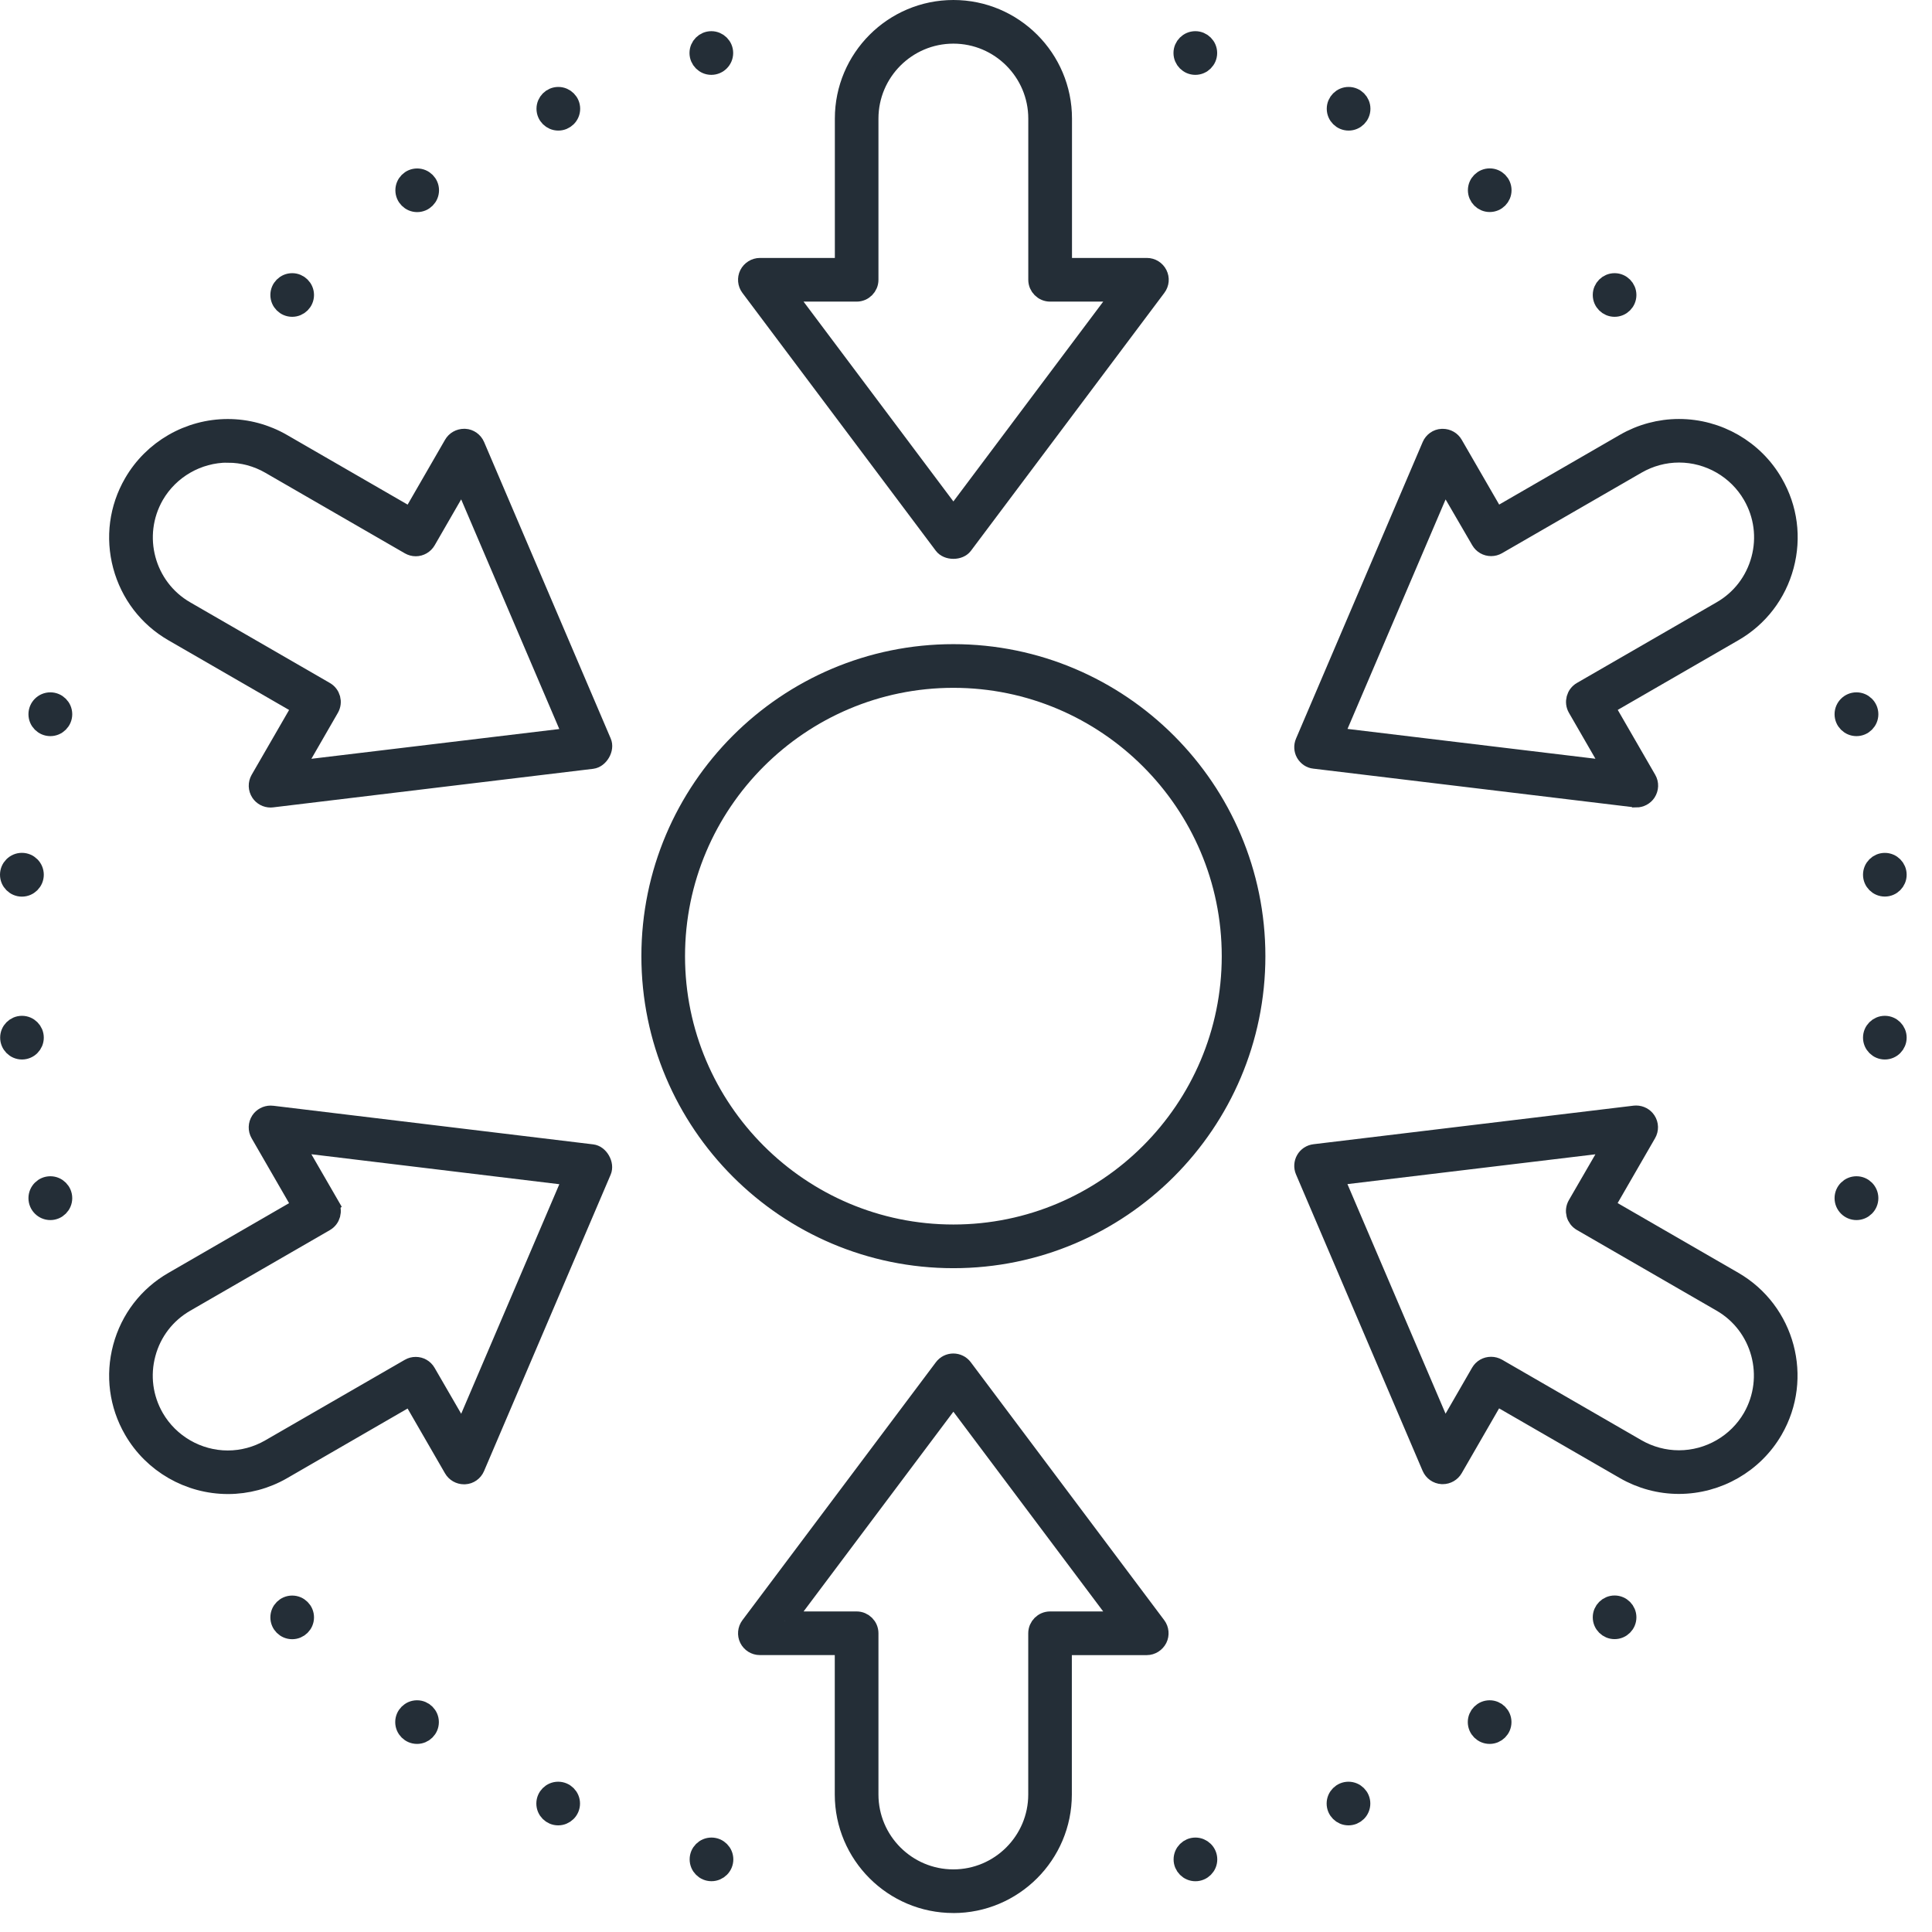<svg width="51" height="51" viewBox="0 0 51 51" fill="none" xmlns="http://www.w3.org/2000/svg">
<path d="M43.19 21.063C43.177 21.063 43.164 21.063 43.151 21.061L34.691 20.041C34.598 20.032 34.51 19.973 34.456 19.881C34.408 19.796 34.401 19.689 34.442 19.595L37.786 11.765C37.834 11.653 37.942 11.576 38.063 11.57C38.072 11.57 38.079 11.57 38.085 11.57C38.202 11.57 38.311 11.632 38.369 11.733L39.483 13.661L42.886 11.695C43.322 11.443 43.819 11.31 44.32 11.31C45.35 11.31 46.307 11.862 46.817 12.75C47.203 13.415 47.304 14.19 47.105 14.935C46.906 15.678 46.43 16.3 45.766 16.683L42.363 18.648L43.477 20.577C43.539 20.684 43.534 20.814 43.466 20.919C43.407 21.009 43.302 21.065 43.192 21.065L43.19 21.063ZM35.211 19.45L42.582 20.337L41.632 18.691C41.543 18.534 41.596 18.334 41.753 18.244L45.439 16.116C45.953 15.82 46.321 15.341 46.476 14.766C46.631 14.19 46.552 13.59 46.254 13.074C45.857 12.387 45.117 11.96 44.322 11.96C43.934 11.96 43.549 12.064 43.211 12.259L39.526 14.386C39.475 14.415 39.42 14.43 39.362 14.43C39.244 14.43 39.139 14.369 39.08 14.268L38.126 12.627L35.21 19.45L35.211 19.45Z" fill="#242E37" stroke="#242E37" stroke-width="0.5"/>
<path d="M6.019 39.189C4.988 39.189 4.03 38.637 3.518 37.749C3.133 37.084 3.031 36.308 3.23 35.564C3.43 34.821 3.905 34.201 4.569 33.819L7.972 31.852L6.859 29.923C6.797 29.816 6.802 29.684 6.869 29.581C6.928 29.491 7.034 29.435 7.144 29.435C7.156 29.435 7.17 29.435 7.182 29.437L15.63 30.457C15.717 30.467 15.802 30.53 15.857 30.626C15.912 30.722 15.925 30.828 15.89 30.91L12.547 38.736C12.499 38.849 12.39 38.926 12.27 38.932C12.261 38.932 12.255 38.932 12.249 38.932C12.132 38.932 12.022 38.869 11.964 38.768L10.851 36.84L7.448 38.807C7.013 39.057 6.518 39.189 6.018 39.189H6.019ZM8.703 31.808C8.793 31.965 8.739 32.165 8.583 32.255L4.897 34.383C4.383 34.679 4.014 35.158 3.86 35.733C3.705 36.309 3.784 36.91 4.081 37.425C4.478 38.111 5.219 38.539 6.013 38.539C6.402 38.539 6.786 38.435 7.124 38.24L10.809 36.113C10.86 36.083 10.916 36.069 10.974 36.069C11.092 36.069 11.196 36.13 11.255 36.231L12.208 37.877L15.126 31.052L7.753 30.161L8.704 31.807L8.703 31.808Z" fill="#242E37" stroke="#242E37" stroke-width="0.5"/>
<path d="M44.318 39.186C43.817 39.186 43.321 39.053 42.885 38.801L39.481 36.836L38.368 38.765C38.31 38.865 38.201 38.928 38.084 38.928C38.078 38.928 38.072 38.928 38.065 38.928C37.941 38.92 37.834 38.844 37.784 38.73L34.441 30.903C34.401 30.811 34.408 30.701 34.458 30.614C34.509 30.524 34.598 30.466 34.702 30.453L43.152 29.435C43.163 29.434 43.176 29.433 43.189 29.433C43.3 29.433 43.403 29.488 43.463 29.579C43.532 29.683 43.535 29.815 43.472 29.923L42.36 31.85L45.762 33.815C47.137 34.609 47.609 36.374 46.815 37.748C46.303 38.635 45.345 39.186 44.316 39.186H44.318ZM39.362 36.066C39.419 36.066 39.474 36.081 39.525 36.109L43.21 38.237C43.548 38.431 43.932 38.534 44.32 38.534C45.114 38.534 45.855 38.108 46.252 37.422C46.864 36.356 46.498 34.991 45.436 34.38L41.751 32.252C41.594 32.161 41.54 31.964 41.631 31.805L42.582 30.163L35.208 31.049L38.126 37.876L39.076 36.229C39.135 36.127 39.241 36.066 39.36 36.066L39.362 36.066Z" fill="#242E37" stroke="#242E37" stroke-width="0.5"/>
<path d="M7.144 21.067C7.033 21.067 6.93 21.012 6.87 20.921C6.802 20.817 6.798 20.685 6.86 20.577L7.973 18.65L4.57 16.685C3.905 16.301 3.43 15.679 3.23 14.935C3.031 14.19 3.133 13.415 3.518 12.75C4.03 11.862 4.986 11.311 6.014 11.311C6.516 11.311 7.012 11.445 7.449 11.697L10.852 13.662L11.965 11.733C12.023 11.631 12.134 11.569 12.253 11.569C12.259 11.569 12.265 11.569 12.271 11.569C12.391 11.575 12.5 11.653 12.549 11.766L15.892 19.594C15.927 19.674 15.914 19.78 15.859 19.875C15.803 19.972 15.717 20.035 15.631 20.046L7.182 21.064C7.17 21.065 7.157 21.067 7.144 21.067ZM6.014 11.962C5.219 11.962 4.478 12.389 4.081 13.075C3.469 14.141 3.835 15.506 4.897 16.117L8.582 18.245C8.739 18.336 8.793 18.534 8.702 18.693L7.754 20.338L15.125 19.453L12.207 12.624L11.257 14.271C11.199 14.371 11.09 14.434 10.974 14.434C10.917 14.434 10.862 14.418 10.812 14.39L7.125 12.261C6.788 12.067 6.405 11.964 6.016 11.964L6.014 11.962Z" fill="#242E37" stroke="#242E37" stroke-width="0.5"/>
<path d="M25.166 50.249C23.578 50.249 22.286 48.958 22.286 47.369V43.44H20.058C19.934 43.44 19.822 43.37 19.766 43.259C19.712 43.151 19.724 43.018 19.797 42.92L24.904 36.111C24.966 36.027 25.063 35.979 25.165 35.979C25.267 35.979 25.364 36.027 25.425 36.108L30.533 42.919C30.606 43.016 30.618 43.15 30.564 43.258C30.508 43.369 30.393 43.441 30.272 43.441H28.044V47.37C28.044 48.958 26.752 50.25 25.164 50.25L25.166 50.249ZM20.711 42.788H22.612C22.792 42.788 22.939 42.935 22.939 43.114V47.37C22.939 48.598 23.938 49.597 25.166 49.597C26.394 49.597 27.393 48.598 27.393 47.37V43.114C27.393 42.935 27.54 42.788 27.72 42.788H29.621L25.167 36.849L20.713 42.788H20.711Z" fill="#242E37" stroke="#242E37" stroke-width="0.5"/>
<path d="M25.167 14.502C25.055 14.502 24.957 14.46 24.903 14.389L19.797 7.581C19.724 7.484 19.712 7.35 19.766 7.242C19.822 7.131 19.937 7.059 20.06 7.059H22.288V3.13C22.288 1.543 23.579 0.25 25.168 0.25C26.756 0.25 28.048 1.542 28.048 3.13V7.059H30.275C30.399 7.059 30.511 7.129 30.567 7.24C30.623 7.351 30.611 7.481 30.536 7.581L25.429 14.391C25.377 14.46 25.279 14.502 25.168 14.502L25.167 14.502ZM25.168 13.652L29.622 7.712H27.721C27.541 7.712 27.394 7.565 27.394 7.386V3.13C27.394 1.902 26.395 0.902 25.167 0.902C23.939 0.902 22.939 1.902 22.939 3.13V7.386C22.939 7.565 22.793 7.712 22.613 7.712H20.712L25.166 13.652H25.168Z" fill="#242E37" stroke="#242E37" stroke-width="0.5"/>
<path d="M25.167 33.227C20.763 33.227 17.181 29.644 17.181 25.24C17.181 20.837 20.763 17.254 25.167 17.254C29.571 17.254 33.153 20.837 33.153 25.24C33.153 29.644 29.571 33.227 25.167 33.227ZM25.167 17.907C21.123 17.907 17.833 21.197 17.833 25.24C17.833 29.284 21.123 32.574 25.167 32.574C29.21 32.574 32.501 29.284 32.501 25.24C32.501 21.197 29.21 17.907 25.167 17.907Z" fill="#242E37" stroke="#242E37" stroke-width="0.5"/>
<path d="M11.012 5.349C10.833 5.349 10.687 5.202 10.687 5.023C10.687 4.843 10.833 4.697 11.012 4.697C11.192 4.697 11.339 4.843 11.339 5.023C11.339 5.202 11.192 5.349 11.012 5.349Z" fill="#242E37" stroke="#242E37" stroke-width="0.5"/>
<path d="M39.323 45.785C39.143 45.785 38.996 45.639 38.996 45.459C38.996 45.28 39.143 45.133 39.323 45.133C39.502 45.133 39.649 45.28 39.649 45.459C39.649 45.639 39.502 45.785 39.323 45.785Z" fill="#242E37" stroke="#242E37" stroke-width="0.5"/>
<path d="M14.738 3.197C14.559 3.197 14.412 3.051 14.412 2.871C14.412 2.692 14.559 2.545 14.738 2.545C14.918 2.545 15.065 2.692 15.065 2.871C15.065 3.051 14.918 3.197 14.738 3.197Z" fill="#242E37" stroke="#242E37" stroke-width="0.5"/>
<path d="M35.596 47.935C35.417 47.935 35.27 47.789 35.27 47.609C35.27 47.429 35.417 47.283 35.596 47.283C35.776 47.283 35.923 47.429 35.923 47.609C35.923 47.789 35.776 47.935 35.596 47.935Z" fill="#242E37" stroke="#242E37" stroke-width="0.5"/>
<path d="M18.777 1.726C18.598 1.726 18.451 1.579 18.451 1.399C18.451 1.22 18.598 1.073 18.777 1.073C18.957 1.073 19.104 1.22 19.104 1.399C19.104 1.579 18.957 1.726 18.777 1.726Z" fill="#242E37" stroke="#242E37" stroke-width="0.5"/>
<path d="M31.556 49.41C31.377 49.41 31.23 49.263 31.23 49.084C31.23 48.904 31.377 48.757 31.556 48.757C31.736 48.757 31.883 48.904 31.883 49.084C31.883 49.263 31.736 49.41 31.556 49.41Z" fill="#242E37" stroke="#242E37" stroke-width="0.5"/>
<path d="M31.554 1.726C31.374 1.726 31.227 1.579 31.227 1.399C31.227 1.22 31.374 1.073 31.554 1.073C31.733 1.073 31.88 1.22 31.88 1.399C31.88 1.579 31.733 1.726 31.554 1.726Z" fill="#242E37" stroke="#242E37" stroke-width="0.5"/>
<path d="M18.781 49.409C18.601 49.409 18.455 49.263 18.455 49.083C18.455 48.903 18.601 48.757 18.781 48.757C18.961 48.757 19.108 48.903 19.108 49.083C19.108 49.263 18.961 49.409 18.781 49.409Z" fill="#242E37" stroke="#242E37" stroke-width="0.5"/>
<path d="M35.6 3.197C35.42 3.197 35.273 3.051 35.273 2.871C35.273 2.692 35.42 2.545 35.6 2.545C35.78 2.545 35.926 2.692 35.926 2.871C35.926 3.051 35.78 3.197 35.6 3.197Z" fill="#242E37" stroke="#242E37" stroke-width="0.5"/>
<path d="M14.734 47.935C14.555 47.935 14.408 47.789 14.408 47.609C14.408 47.429 14.555 47.283 14.734 47.283C14.914 47.283 15.061 47.429 15.061 47.609C15.061 47.789 14.914 47.935 14.734 47.935Z" fill="#242E37" stroke="#242E37" stroke-width="0.5"/>
<path d="M39.325 5.347C39.146 5.347 38.999 5.201 38.999 5.021C38.999 4.841 39.146 4.695 39.325 4.695C39.505 4.695 39.651 4.841 39.651 5.021C39.651 5.201 39.505 5.347 39.325 5.347Z" fill="#242E37" stroke="#242E37" stroke-width="0.5"/>
<path d="M11.009 45.785C10.829 45.785 10.683 45.639 10.683 45.459C10.683 45.28 10.829 45.133 11.009 45.133C11.188 45.133 11.335 45.28 11.335 45.459C11.335 45.639 11.188 45.785 11.009 45.785Z" fill="#242E37" stroke="#242E37" stroke-width="0.5"/>
<path d="M42.621 8.113C42.442 8.113 42.295 7.967 42.295 7.787C42.295 7.608 42.442 7.461 42.621 7.461C42.801 7.461 42.947 7.608 42.947 7.787C42.947 7.967 42.801 8.113 42.621 8.113Z" fill="#242E37" stroke="#242E37" stroke-width="0.5"/>
<path d="M7.713 43.021C7.533 43.021 7.387 42.875 7.387 42.695C7.387 42.515 7.533 42.369 7.713 42.369C7.892 42.369 8.039 42.515 8.039 42.695C8.039 42.875 7.892 43.021 7.713 43.021Z" fill="#242E37" stroke="#242E37" stroke-width="0.5"/>
<path d="M49.006 19.182C48.825 19.182 48.678 19.034 48.678 18.854C48.678 18.673 48.825 18.526 49.006 18.526C49.187 18.526 49.334 18.673 49.334 18.854C49.334 19.034 49.187 19.182 49.006 19.182Z" fill="#242E37" stroke="#242E37" stroke-width="0.5"/>
<path d="M1.329 31.957C1.148 31.957 1.001 31.809 1.001 31.628C1.001 31.448 1.148 31.3 1.329 31.3C1.509 31.3 1.657 31.448 1.657 31.628C1.657 31.809 1.509 31.957 1.329 31.957Z" fill="#242E37" stroke="#242E37" stroke-width="0.5"/>
<path d="M49.755 23.417C49.575 23.417 49.429 23.27 49.429 23.091C49.429 22.911 49.575 22.764 49.755 22.764C49.935 22.764 50.081 22.911 50.081 23.091C50.081 23.27 49.935 23.417 49.755 23.417Z" fill="#242E37" stroke="#242E37" stroke-width="0.5"/>
<path d="M0.58 27.718C0.4 27.718 0.254 27.571 0.254 27.391C0.254 27.212 0.4 27.065 0.58 27.065C0.76 27.065 0.906 27.212 0.906 27.391C0.906 27.571 0.76 27.718 0.58 27.718Z" fill="#242E37" stroke="#242E37" stroke-width="0.5"/>
<path d="M49.755 27.718C49.575 27.718 49.429 27.571 49.429 27.391C49.429 27.212 49.575 27.065 49.755 27.065C49.935 27.065 50.081 27.212 50.081 27.391C50.081 27.571 49.935 27.718 49.755 27.718Z" fill="#242E37" stroke="#242E37" stroke-width="0.5"/>
<path d="M0.578 23.419C0.398 23.419 0.25 23.271 0.25 23.091C0.25 22.91 0.398 22.763 0.578 22.763C0.759 22.763 0.906 22.91 0.906 23.091C0.906 23.271 0.759 23.419 0.578 23.419Z" fill="#242E37" stroke="#242E37" stroke-width="0.5"/>
<path d="M49.006 31.957C48.825 31.957 48.678 31.809 48.678 31.628C48.678 31.448 48.825 31.3 49.006 31.3C49.187 31.3 49.334 31.448 49.334 31.628C49.334 31.809 49.187 31.957 49.006 31.957Z" fill="#242E37" stroke="#242E37" stroke-width="0.5"/>
<path d="M1.329 19.182C1.148 19.182 1.001 19.034 1.001 18.854C1.001 18.673 1.148 18.526 1.329 18.526C1.509 18.526 1.657 18.673 1.657 18.854C1.657 19.034 1.509 19.182 1.329 19.182Z" fill="#242E37" stroke="#242E37" stroke-width="0.5"/>
<path d="M42.621 43.019C42.442 43.019 42.295 42.873 42.295 42.693C42.295 42.514 42.442 42.367 42.621 42.367C42.801 42.367 42.947 42.514 42.947 42.693C42.947 42.873 42.801 43.019 42.621 43.019Z" fill="#242E37" stroke="#242E37" stroke-width="0.5"/>
<path d="M7.713 8.113C7.533 8.113 7.387 7.967 7.387 7.787C7.387 7.608 7.533 7.461 7.713 7.461C7.892 7.461 8.039 7.608 8.039 7.787C8.039 7.967 7.892 8.113 7.713 8.113Z" fill="#242E37" stroke="#242E37" stroke-width="0.5"/>
</svg>
